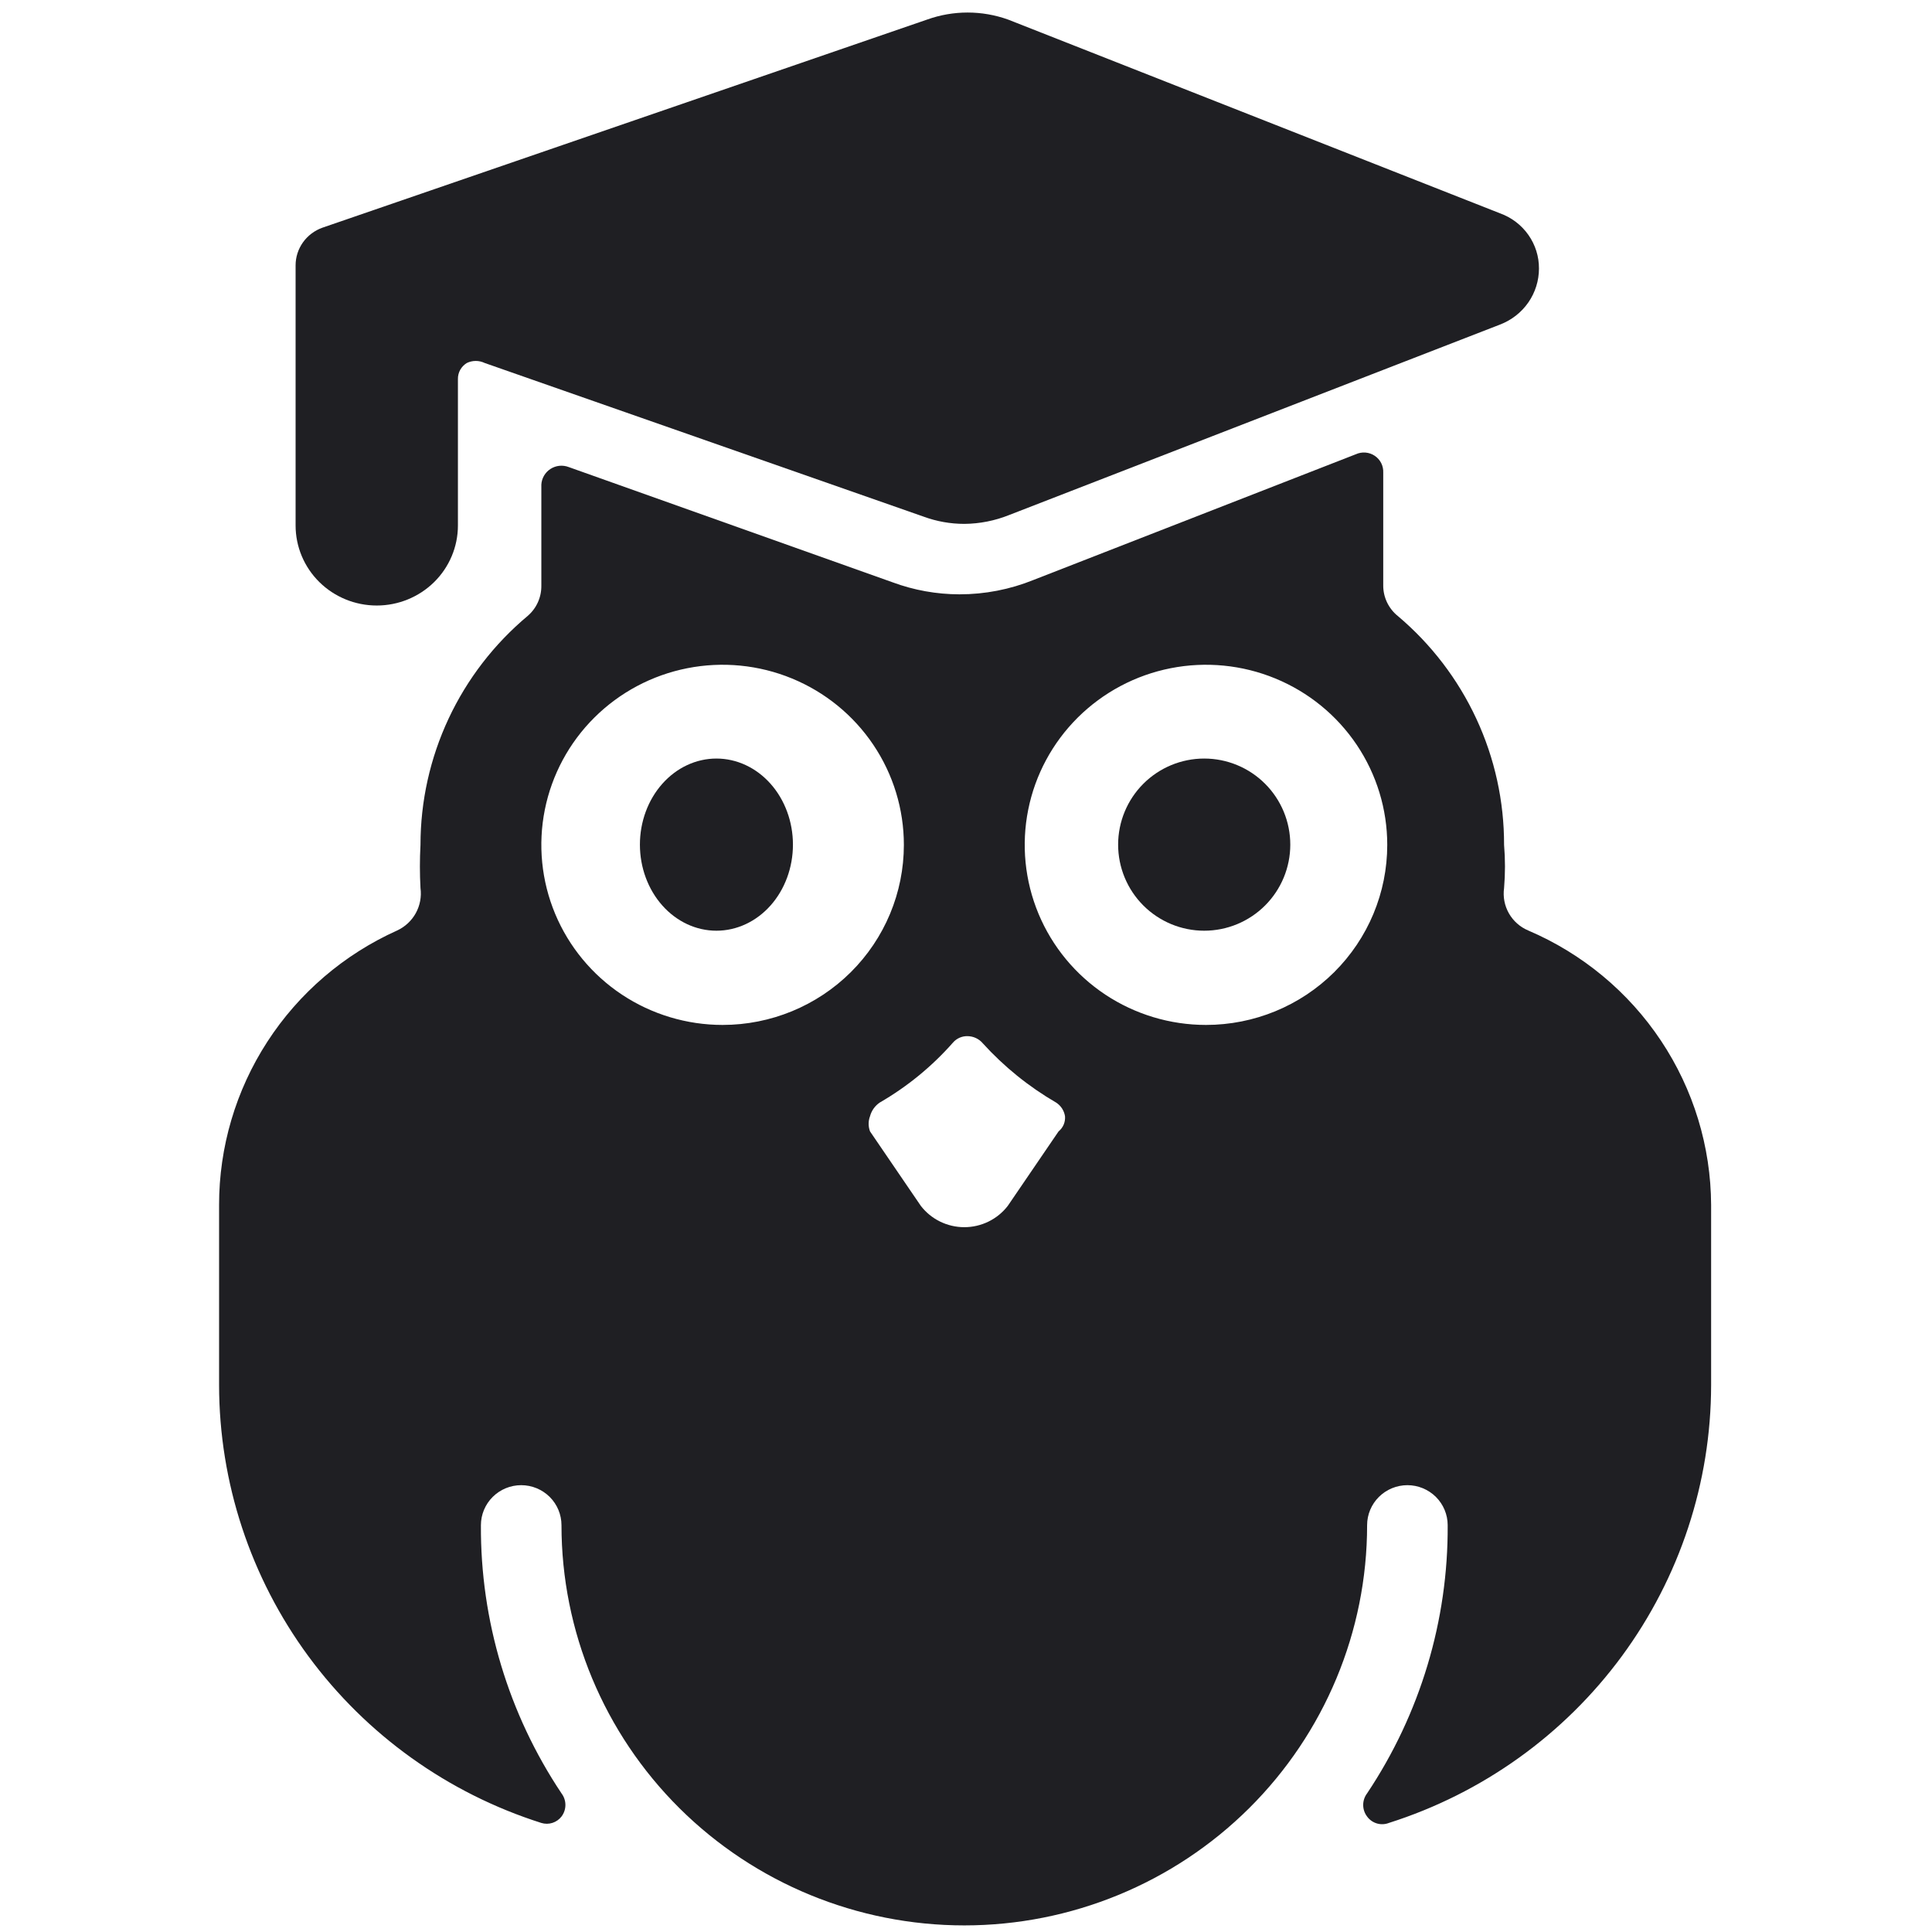 <svg viewBox="0 0 101 101" xmlns="http://www.w3.org/2000/svg" class="icon" aria-hidden="true"><path d="M33.453 44.155C33.453 45.349 33.875 46.493 34.625 47.337C35.375 48.181 36.392 48.655 37.453 48.655C38.514 48.655 39.531 48.181 40.282 47.337C41.032 46.493 41.453 45.349 41.453 44.155C41.453 42.962 41.032 41.817 40.282 40.973C39.531 40.129 38.514 39.655 37.453 39.655C36.392 39.655 35.375 40.129 34.625 40.973C33.875 41.817 33.453 42.962 33.453 44.155Z" fill="#1F1F23"/><path d="M58.453 44.155C58.453 45.349 58.927 46.493 59.771 47.337C60.615 48.181 61.76 48.655 62.953 48.655C64.147 48.655 65.291 48.181 66.135 47.337C66.979 46.493 67.453 45.349 67.453 44.155C67.453 42.962 66.979 41.817 66.135 40.973C65.291 40.129 64.147 39.655 62.953 39.655C61.76 39.655 60.615 40.129 59.771 40.973C58.927 41.817 58.453 42.962 58.453 44.155Z" fill="#1F1F23"/><path d="M79.893 48.644C79.466 48.464 79.11 48.149 78.882 47.748C78.653 47.347 78.565 46.883 78.629 46.426C78.692 45.674 78.692 44.919 78.629 44.167C78.634 41.89 78.14 39.64 77.179 37.573C76.219 35.506 74.817 33.672 73.07 32.2C72.832 32.007 72.641 31.764 72.51 31.489C72.379 31.214 72.311 30.914 72.312 30.61V24.71C72.32 24.537 72.284 24.365 72.207 24.211C72.129 24.056 72.012 23.924 71.868 23.828C71.725 23.731 71.558 23.673 71.385 23.659C71.212 23.645 71.038 23.675 70.88 23.747L54.033 30.317C52.803 30.815 51.487 31.071 50.158 31.07C48.965 31.068 47.781 30.856 46.663 30.442L29.732 24.417C29.577 24.357 29.409 24.335 29.244 24.351C29.078 24.368 28.919 24.424 28.779 24.514C28.64 24.604 28.523 24.725 28.44 24.868C28.357 25.011 28.308 25.172 28.3 25.337V30.61C28.305 30.91 28.244 31.209 28.12 31.484C27.997 31.759 27.813 32.003 27.584 32.2C25.829 33.669 24.419 35.501 23.451 37.568C22.484 39.635 21.982 41.887 21.982 44.167C21.941 44.919 21.941 45.674 21.982 46.426C22.043 46.877 21.957 47.335 21.738 47.734C21.518 48.133 21.176 48.452 20.761 48.644C17.984 49.892 15.628 51.911 13.977 54.457C12.326 57.002 11.45 59.968 11.453 62.996V72.411C11.46 77.507 13.095 82.469 16.122 86.583C19.15 90.696 23.414 93.748 28.3 95.299C28.489 95.357 28.691 95.356 28.879 95.296C29.067 95.236 29.233 95.12 29.353 94.965C29.486 94.79 29.558 94.577 29.558 94.358C29.558 94.139 29.486 93.926 29.353 93.751C26.579 89.598 25.113 84.718 25.141 79.734C25.141 79.179 25.363 78.647 25.758 78.254C26.153 77.862 26.688 77.641 27.247 77.641C27.805 77.641 28.341 77.862 28.736 78.254C29.131 78.647 29.353 79.179 29.353 79.734C29.353 85.282 31.571 90.604 35.52 94.528C39.47 98.451 44.826 100.655 50.411 100.655C55.996 100.655 61.352 98.451 65.302 94.528C69.251 90.604 71.469 85.282 71.469 79.734C71.469 79.179 71.691 78.647 72.086 78.254C72.481 77.862 73.017 77.641 73.575 77.641C74.134 77.641 74.669 77.862 75.064 78.254C75.459 78.647 75.681 79.179 75.681 79.734C75.709 84.718 74.243 89.598 71.469 93.751C71.336 93.926 71.264 94.139 71.264 94.358C71.264 94.577 71.336 94.79 71.469 94.965C71.595 95.138 71.775 95.264 71.98 95.325C72.186 95.386 72.406 95.377 72.606 95.299C77.492 93.748 81.757 90.696 84.784 86.583C87.812 82.469 89.447 77.507 89.453 72.411V62.996C89.44 59.939 88.529 56.951 86.83 54.402C85.132 51.852 82.72 49.851 79.893 48.644ZM37.776 53.581C35.902 53.581 34.07 53.029 32.511 51.995C30.953 50.96 29.738 49.49 29.021 47.77C28.304 46.049 28.116 44.156 28.482 42.33C28.848 40.504 29.75 38.826 31.075 37.51C32.401 36.193 34.089 35.296 35.927 34.933C37.766 34.57 39.671 34.756 41.402 35.469C43.134 36.181 44.614 37.388 45.655 38.936C46.697 40.484 47.252 42.305 47.252 44.167C47.252 46.664 46.254 49.058 44.477 50.824C42.7 52.59 40.289 53.581 37.776 53.581ZM55.339 59.147L52.685 63.038C52.418 63.385 52.074 63.666 51.679 63.86C51.285 64.053 50.851 64.154 50.411 64.154C49.971 64.154 49.537 64.053 49.143 63.86C48.748 63.666 48.404 63.385 48.137 63.038L45.483 59.147C45.386 58.89 45.386 58.608 45.483 58.352C45.561 58.062 45.74 57.81 45.989 57.64C47.429 56.808 48.724 55.748 49.821 54.502C49.915 54.394 50.031 54.308 50.163 54.25C50.294 54.192 50.436 54.164 50.58 54.167C50.732 54.169 50.883 54.203 51.021 54.268C51.16 54.333 51.282 54.427 51.38 54.544C52.49 55.765 53.782 56.81 55.212 57.64C55.335 57.72 55.44 57.825 55.52 57.947C55.599 58.07 55.653 58.208 55.676 58.352C55.689 58.501 55.665 58.652 55.607 58.791C55.548 58.929 55.456 59.052 55.339 59.147ZM63.046 53.581C61.172 53.581 59.34 53.029 57.781 51.995C56.223 50.96 55.008 49.49 54.291 47.77C53.574 46.049 53.386 44.156 53.752 42.33C54.117 40.504 55.02 38.826 56.345 37.51C57.671 36.193 59.359 35.296 61.197 34.933C63.035 34.57 64.941 34.756 66.672 35.469C68.404 36.181 69.884 37.388 70.925 38.936C71.966 40.484 72.522 42.305 72.522 44.167C72.522 46.664 71.524 49.058 69.747 50.824C67.97 52.59 65.559 53.581 63.046 53.581Z" fill="#1F1F23"/><path d="M19.696 31.655C20.821 31.655 21.9 31.214 22.696 30.43C23.492 29.645 23.939 28.581 23.939 27.471V19.813C23.936 19.646 23.978 19.48 24.059 19.334C24.141 19.187 24.261 19.064 24.405 18.976C24.551 18.906 24.71 18.869 24.872 18.869C25.034 18.869 25.194 18.906 25.339 18.976L48.292 27.011C48.971 27.26 49.69 27.387 50.414 27.387C51.214 27.38 52.006 27.224 52.748 26.927L78.416 16.968C79.016 16.739 79.532 16.337 79.895 15.815C80.259 15.292 80.453 14.672 80.453 14.039C80.457 13.409 80.263 12.794 79.898 12.277C79.534 11.76 79.016 11.367 78.416 11.151L52.705 1.025C51.335 0.532 49.832 0.532 48.462 1.025L16.853 11.904C16.443 12.051 16.089 12.318 15.838 12.67C15.588 13.022 15.453 13.441 15.453 13.871V27.471C15.453 28.581 15.9 29.645 16.696 30.43C17.491 31.214 18.571 31.655 19.696 31.655Z" fill="#1F1F23"/></svg>

